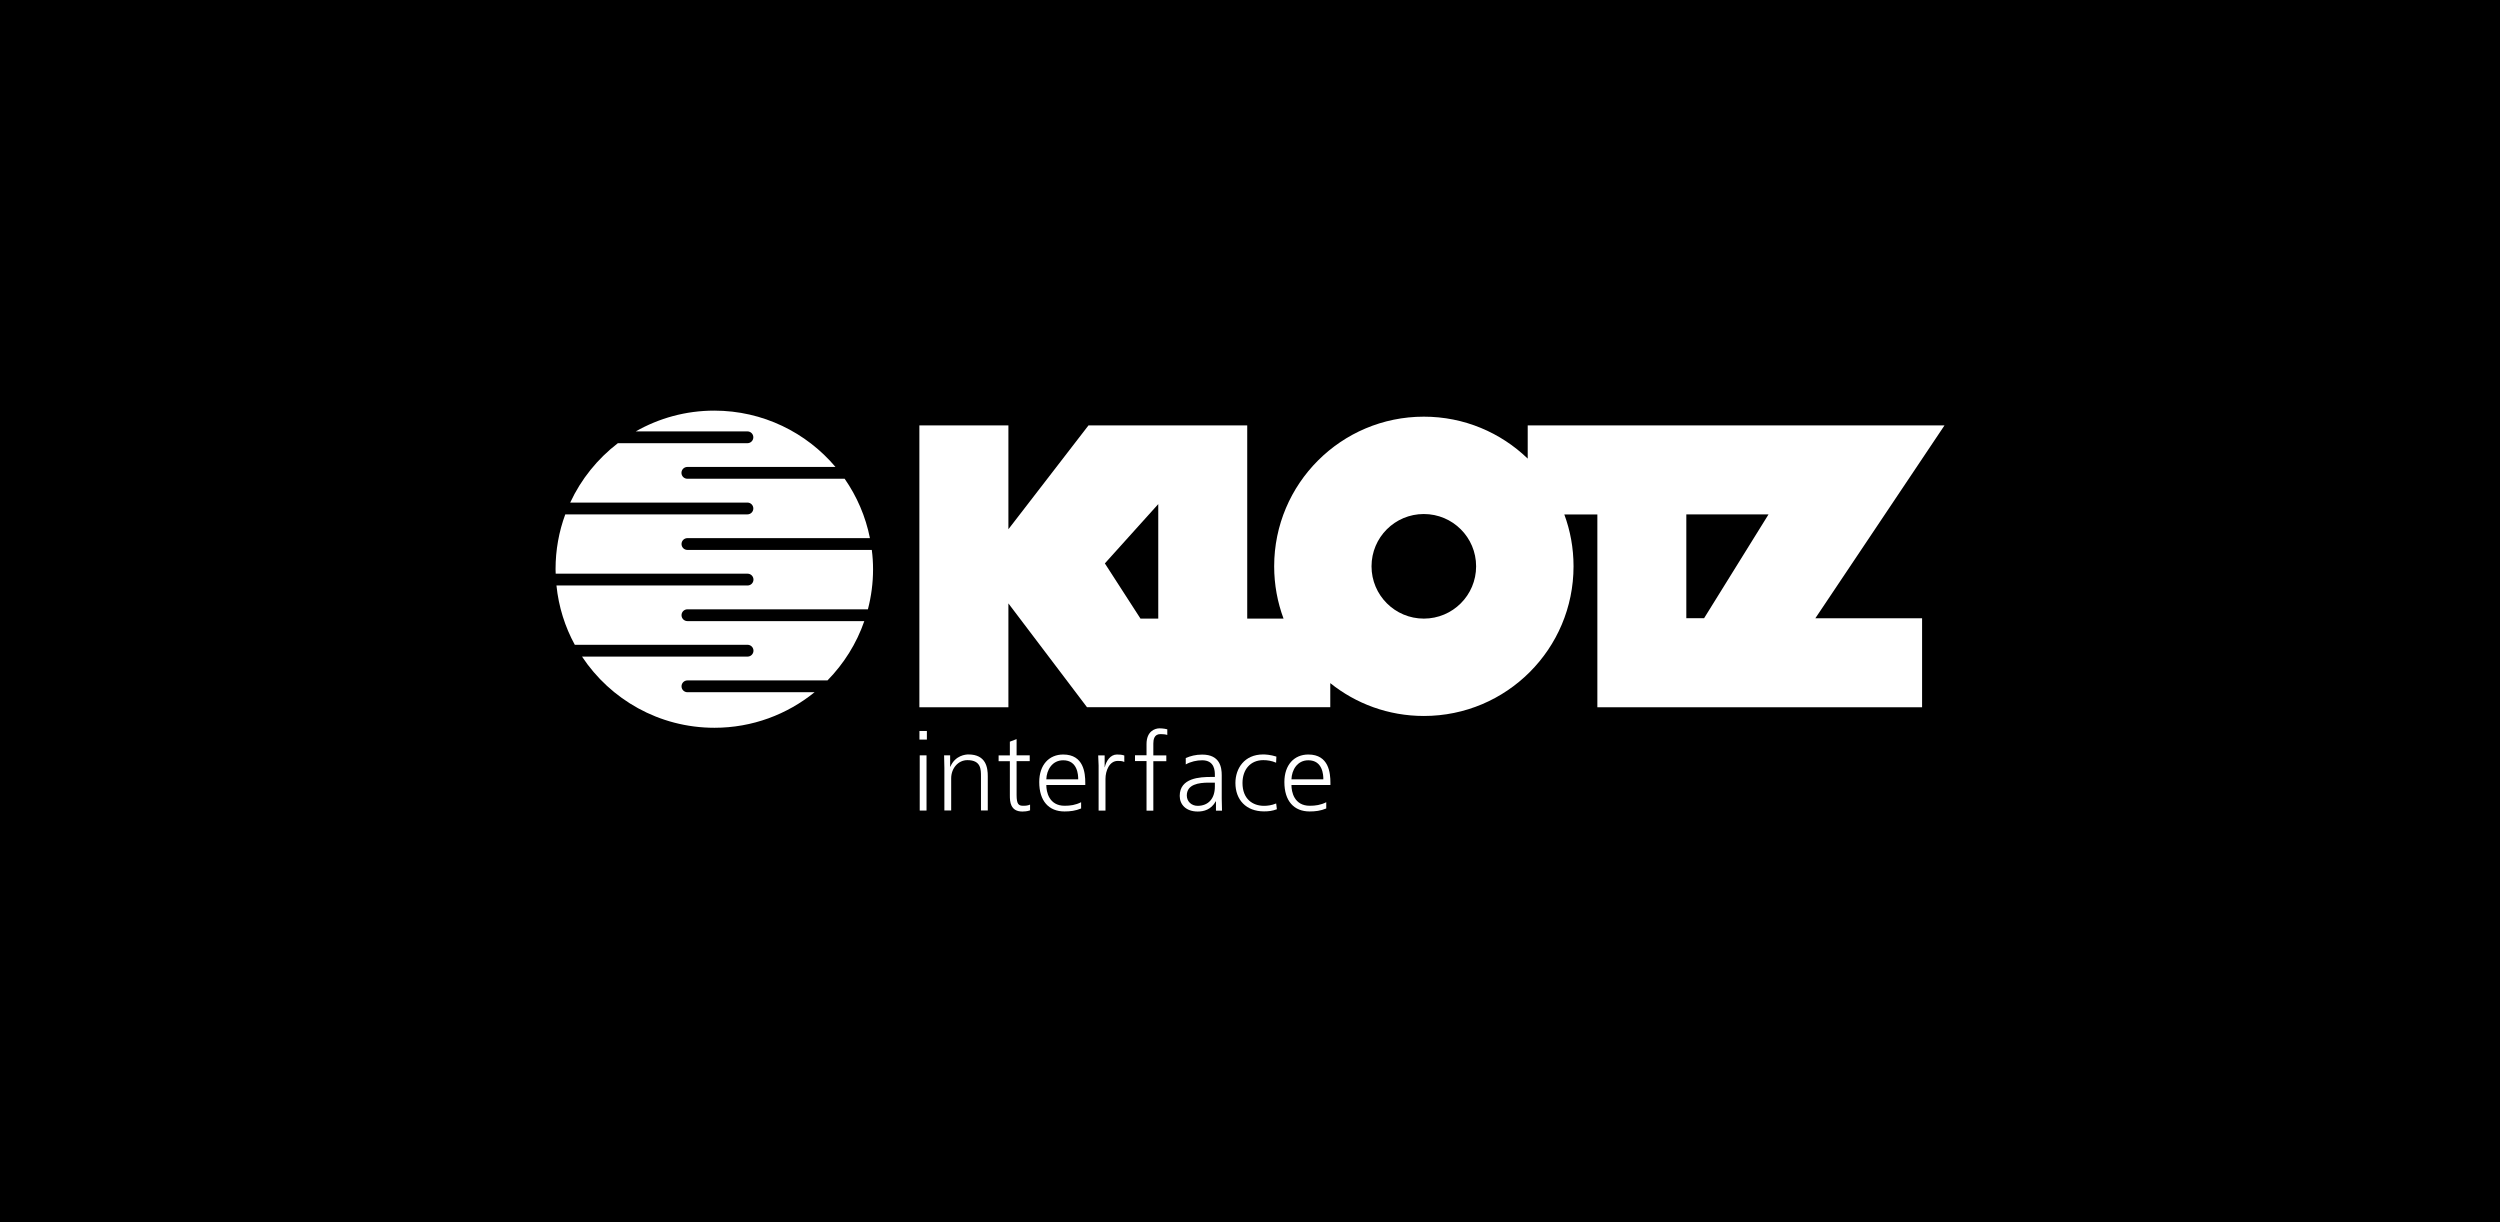 <?xml version="1.0" encoding="UTF-8"?>
<svg xmlns="http://www.w3.org/2000/svg" version="1.1" viewBox="0 0 36 17.598">
  <defs>
    <style>
      .cls-1 {
        fill: #fff;
        fill-rule: evenodd;
      }
    </style>
  </defs>
  <!-- Generator: Adobe Illustrator 28.6.0, SVG Export Plug-In . SVG Version: 1.2.0 Build 709)  -->
  <g>
    <g id="Layer_1">
      <g id="Layer_3">
        <rect x="-.963" y="-1.134" width="37.926" height="19.866"/>
      </g>
      <g id="Klotz">
        <path class="cls-1" d="M9.899,9.968c-.047,0-.085-.038-.085-.085s.038-.085.085-.085h2.017c.235-.24.418-.53.53-.854h-2.547c-.047,0-.085-.038-.085-.085s.038-.085.085-.085h2.599c.048-.185.074-.377.074-.577,0-.094-.006-.186-.018-.278h-2.655c-.047,0-.085-.038-.085-.085s.038-.085.085-.085h2.628c-.062-.312-.188-.602-.364-.855h-2.265c-.047,0-.085-.038-.085-.085s.038-.085.085-.085h2.133c-.419-.496-1.046-.811-1.746-.811-.411,0-.796.109-1.13.299h1.608c.047,0,.085.038.085.085s-.038.085-.085.085h-1.866c-.292.224-.529.517-.686.855h2.552c.047,0,.085.038.085.085s-.038.085-.085.085h-2.623c-.091.246-.14.512-.14.79,0,.021,0,.043.002.064h2.763c.047,0,.085.038.085.085s-.038.085-.085.085h-2.752c.031.307.123.596.264.854h2.488c.047,0,.085.038.085.085s-.038.085-.085.085h-2.384c.409.618,1.111,1.025,1.907,1.025.547,0,1.048-.193,1.442-.512h-1.83Z"/>
        <path class="cls-1" d="M28,6.126h-6.001v.478c-.388-.374-.914-.604-1.496-.604-1.19,0-2.155.965-2.155,2.155,0,.265.048.518.135.753h-.523v-2.782h-2.286l-1.153,1.495v-1.495h-1.282v4.059h1.282v-1.496l1.132,1.495h3.503v-.347c.369.296.837.473,1.348.473,1.19,0,2.155-.965,2.155-2.155,0-.263-.047-.515-.133-.747h.476v2.777h4.676v-1.282h-1.537l1.859-2.776h0ZM16.423,8.908l-.513-.795.769-.854v1.649h-.256ZM20.503,8.908c-.415,0-.753-.336-.753-.753s.337-.753.753-.753.753.336.753.753-.337.753-.753.753h0ZM24.283,8.903v-1.496h1.184l-.928,1.495h-.257Z"/>
        <g>
          <path class="cls-1" d="M13.342,10.877v.795h-.098v-.795h.098ZM13.347,10.526v.124h-.107v-.124h.107Z"/>
          <path class="cls-1" d="M13.599,11.673v-.613l-.004-.183h.087v.164h.003c.071-.166.223-.177.26-.177.256,0,.279.193.279.313v.494h-.098v-.49c0-.099.002-.235-.195-.235-.135,0-.234.119-.234.262v.463h-.097Z"/>
          <path class="cls-1" d="M14.639,10.643v.234h.189v.083h-.189v.488c0,.135.031.155.095.155.039,0,.068-.003.099-.017v.083c-.043.015-.083.017-.11.017-.175,0-.181-.143-.181-.231v-.494h-.162v-.083h.162v-.198l.097-.037h0Z"/>
          <path class="cls-1" d="M15.067,11.222c.004-.133.083-.274.243-.274.206,0,.217.21.216.274h-.459ZM15.628,11.303v-.031c0-.138-.021-.407-.318-.407-.202,0-.345.147-.345.397,0,.273.138.423.364.423.081,0,.158-.009.239-.043v-.09c-.079.04-.156.051-.237.051-.226,0-.265-.202-.264-.299h.561Z"/>
          <path class="cls-1" d="M15.82,11.673v-.649l-.006-.146h.093v.17h.002c.02-.091.081-.183.175-.183.036,0,.07.002.106.014v.093c-.031-.014-.062-.015-.093-.015-.123,0-.178.143-.178.259v.457h-.098v-.002Z"/>
          <path class="cls-1" d="M16.51,10.959h-.166v-.083h.166v-.162c0-.187.124-.226.187-.226.052,0,.104.011.112.014v.081c-.029-.009-.067-.012-.099-.012-.091,0-.102.081-.102.137v.17h.187v.083h-.187v.713h-.098v-.714h0Z"/>
          <path class="cls-1" d="M17.494,11.27v.058c0,.174-.096.276-.248.276-.09,0-.156-.064-.156-.149,0-.16.17-.185.316-.185h.088ZM17.074,11.008c.076-.042.16-.06.237-.06.181,0,.183.156.183.212v.028h-.051c-.162,0-.455.012-.455.273,0,.123.088.225.26.225.085,0,.192-.025.259-.147h.003v.135h.087l-.004-.174v-.338c0-.108-.023-.296-.281-.296-.093,0-.17.02-.237.05v.094h0Z"/>
          <path class="cls-1" d="M18.376,10.983c-.064-.028-.127-.037-.185-.037-.185,0-.299.135-.299.33,0,.229.146.328.31.328.045,0,.107-.006.175-.034l.01.083c-.065.025-.119.031-.185.031-.259,0-.412-.168-.412-.409,0-.209.129-.411.399-.411.036,0,.106.004.191.031l-.004.087h0Z"/>
          <path class="cls-1" d="M18.597,11.222c.004-.133.083-.274.243-.274.206,0,.217.21.216.274h-.459ZM19.158,11.303v-.031c0-.138-.021-.407-.318-.407-.202,0-.345.147-.345.397,0,.273.138.423.364.423.081,0,.158-.009.239-.043v-.09c-.079.04-.156.051-.237.051-.226,0-.265-.202-.264-.299h.561Z"/>
        </g>
      </g>
    </g>
  </g>
</svg>